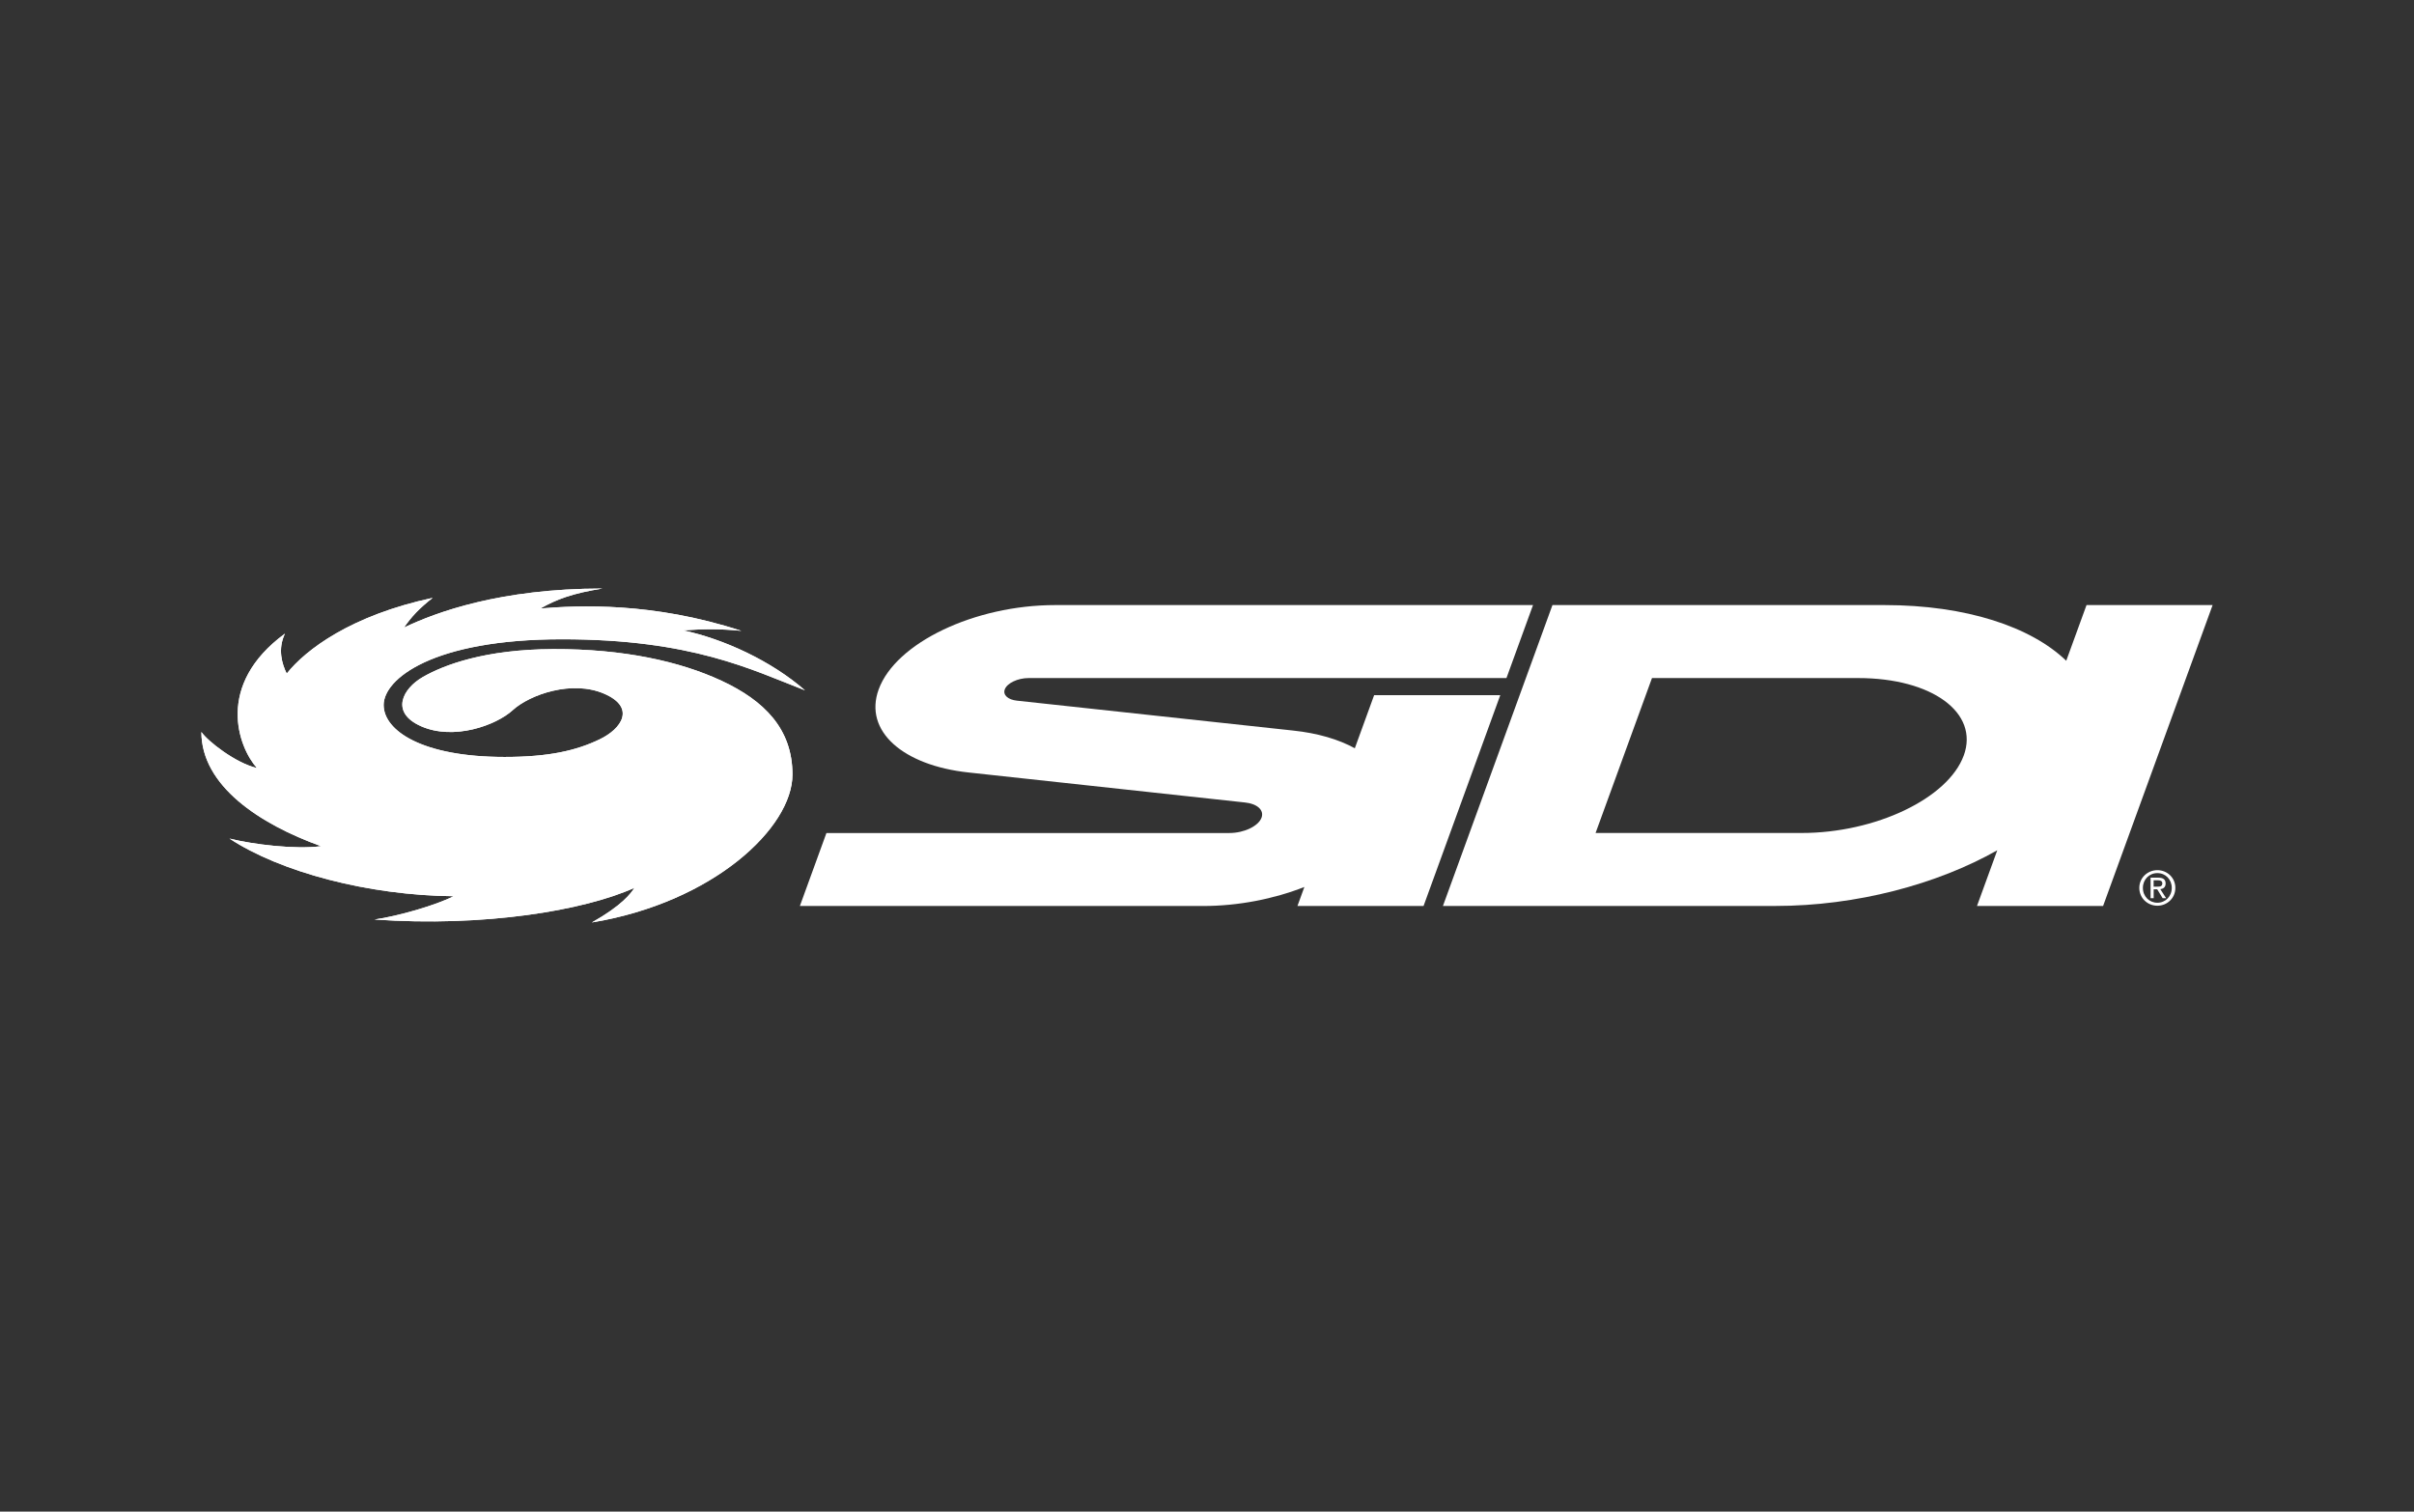 <?xml version="1.0" encoding="UTF-8"?> <svg xmlns="http://www.w3.org/2000/svg" width="800" height="501" viewBox="0 0 800 501" fill="none"><rect x="0" y="0" width="800" height="501" fill="#333333" stroke="none"/><path d="M455.388 230.394L448.987 247.994C443.614 245.048 436.667 242.981 428.547 242.128L337.025 232.221C334.079 231.914 332.305 230.367 332.972 228.501C333.732 226.421 337.265 224.727 340.879 224.727H499.242L508.042 200.54H349.679C322.998 200.54 296.798 213.06 291.184 228.514C286.171 242.301 299.264 253.728 321.105 256.035L412.613 265.968C416.6 266.381 418.987 268.461 418.08 270.982C417.053 273.795 412.28 276.088 407.413 276.088H273.877L265.077 300.275H398.613C410.467 300.275 422.214 297.915 432.267 293.969L429.974 300.275H471.761L497.188 230.407H455.401L455.388 230.394ZM691.472 200.54L684.752 218.994C673.058 207.74 651.578 200.54 624.577 200.54H514.482L478.188 300.262H588.283C615.284 300.262 642.004 293.062 661.898 281.808L655.178 300.262H696.966L733.26 200.54H691.472ZM650.778 250.408C645.618 264.581 621.577 276.075 597.084 276.075H528.776L547.469 224.727H615.777C640.271 224.727 655.951 236.221 650.791 250.408H650.778Z" fill="white"></path><path d="M710.152 294.275C710.152 291.475 712.259 289.368 714.953 289.368C717.646 289.368 719.726 291.475 719.726 294.275C719.726 297.075 717.619 299.195 714.953 299.195C712.286 299.195 710.152 297.102 710.152 294.275ZM714.953 300.182C718.166 300.182 720.913 297.689 720.913 294.275C720.913 290.862 718.166 288.395 714.953 288.395C711.739 288.395 708.966 290.889 708.966 294.275C708.966 297.662 711.713 300.182 714.953 300.182ZM713.713 294.742H714.899L716.699 297.689H717.859L715.926 294.702C716.926 294.569 717.686 294.049 717.686 292.822C717.686 291.489 716.886 290.889 715.286 290.889H712.699V297.689H713.726V294.742H713.713ZM713.713 293.862V291.755H715.113C715.833 291.755 716.593 291.915 716.593 292.755C716.593 293.795 715.819 293.862 714.939 293.862H713.713Z" fill="white"></path><path d="M169.942 235.354C164.275 240.501 150.315 245.421 139.608 240.728C129.155 236.141 133.462 228.207 140.128 224.381C147.102 220.381 160.715 215.207 183.369 215.127C206.65 215.047 225.33 219.207 239.117 225.621C253.237 232.194 262.624 241.541 262.624 256.701C262.624 274.368 236.33 299.089 196.156 305.729C206.223 300.035 209.076 296.089 210.25 294.249C193.663 301.755 160.515 307.316 124.115 304.756C132.115 303.596 144.568 299.982 150.302 297.035C121.981 296.755 92.941 289.035 76.06 277.928C83.914 279.875 97.781 281.582 106.408 280.448C85.967 273.128 66.74 260.381 66.74 242.594C68.86 245.714 78.207 252.955 85.141 254.541C78.981 247.621 71.22 227.034 94.434 209.994C91.967 215.154 93.447 220.047 95.021 223.234C101.368 215.274 116.368 203.94 143.382 198.153C138.968 201.607 136.315 204.434 133.888 207.994C144.395 202.967 165.622 195.06 199.676 195.06C189.756 196.607 184.263 198.713 179.116 201.66C191.756 200.634 216.303 199.473 245.677 209.074C238.317 208.38 233.677 208.434 226.397 208.914C239.904 211.82 255.531 218.994 266.771 228.794C248.984 221.927 229.29 211.874 186.263 211.874C143.235 211.874 127.141 225.101 127.141 233.647C127.141 242.194 139.968 250.874 167.209 250.874C181.782 250.874 190.889 248.808 198.729 245.034C206.01 241.541 210.77 234.527 200.316 229.954C189.609 225.261 175.609 230.194 169.942 235.341V235.354Z" fill="white"></path><path d="M169.942 235.354C164.275 240.501 150.315 245.421 139.608 240.728C129.155 236.141 133.462 228.207 140.128 224.381C147.102 220.381 160.715 215.207 183.369 215.127C206.65 215.047 225.33 219.207 239.117 225.621C253.237 232.194 262.624 241.541 262.624 256.701C262.624 274.368 236.33 299.089 196.156 305.729C206.223 300.035 209.076 296.089 210.25 294.249C193.663 301.755 160.515 307.316 124.115 304.756C132.115 303.596 144.568 299.982 150.302 297.035C121.981 296.755 92.941 289.035 76.06 277.928C83.914 279.875 97.781 281.582 106.408 280.448C85.967 273.128 66.74 260.381 66.74 242.594C68.86 245.714 78.207 252.955 85.141 254.541C78.981 247.621 71.22 227.034 94.434 209.994C91.967 215.154 93.447 220.047 95.021 223.234C101.368 215.274 116.368 203.94 143.382 198.153C138.968 201.607 136.315 204.434 133.888 207.994C144.395 202.967 165.622 195.06 199.676 195.06C189.756 196.607 184.263 198.713 179.116 201.66C191.756 200.634 216.303 199.473 245.677 209.074C238.317 208.38 233.677 208.434 226.397 208.914C239.904 211.82 255.531 218.994 266.771 228.794C248.984 221.927 229.29 211.874 186.263 211.874C143.235 211.874 127.141 225.101 127.141 233.647C127.141 242.194 139.968 250.874 167.209 250.874C181.782 250.874 190.889 248.808 198.729 245.034C206.01 241.541 210.77 234.527 200.316 229.954C189.609 225.261 175.609 230.194 169.942 235.341V235.354Z" fill="white"></path></svg> 